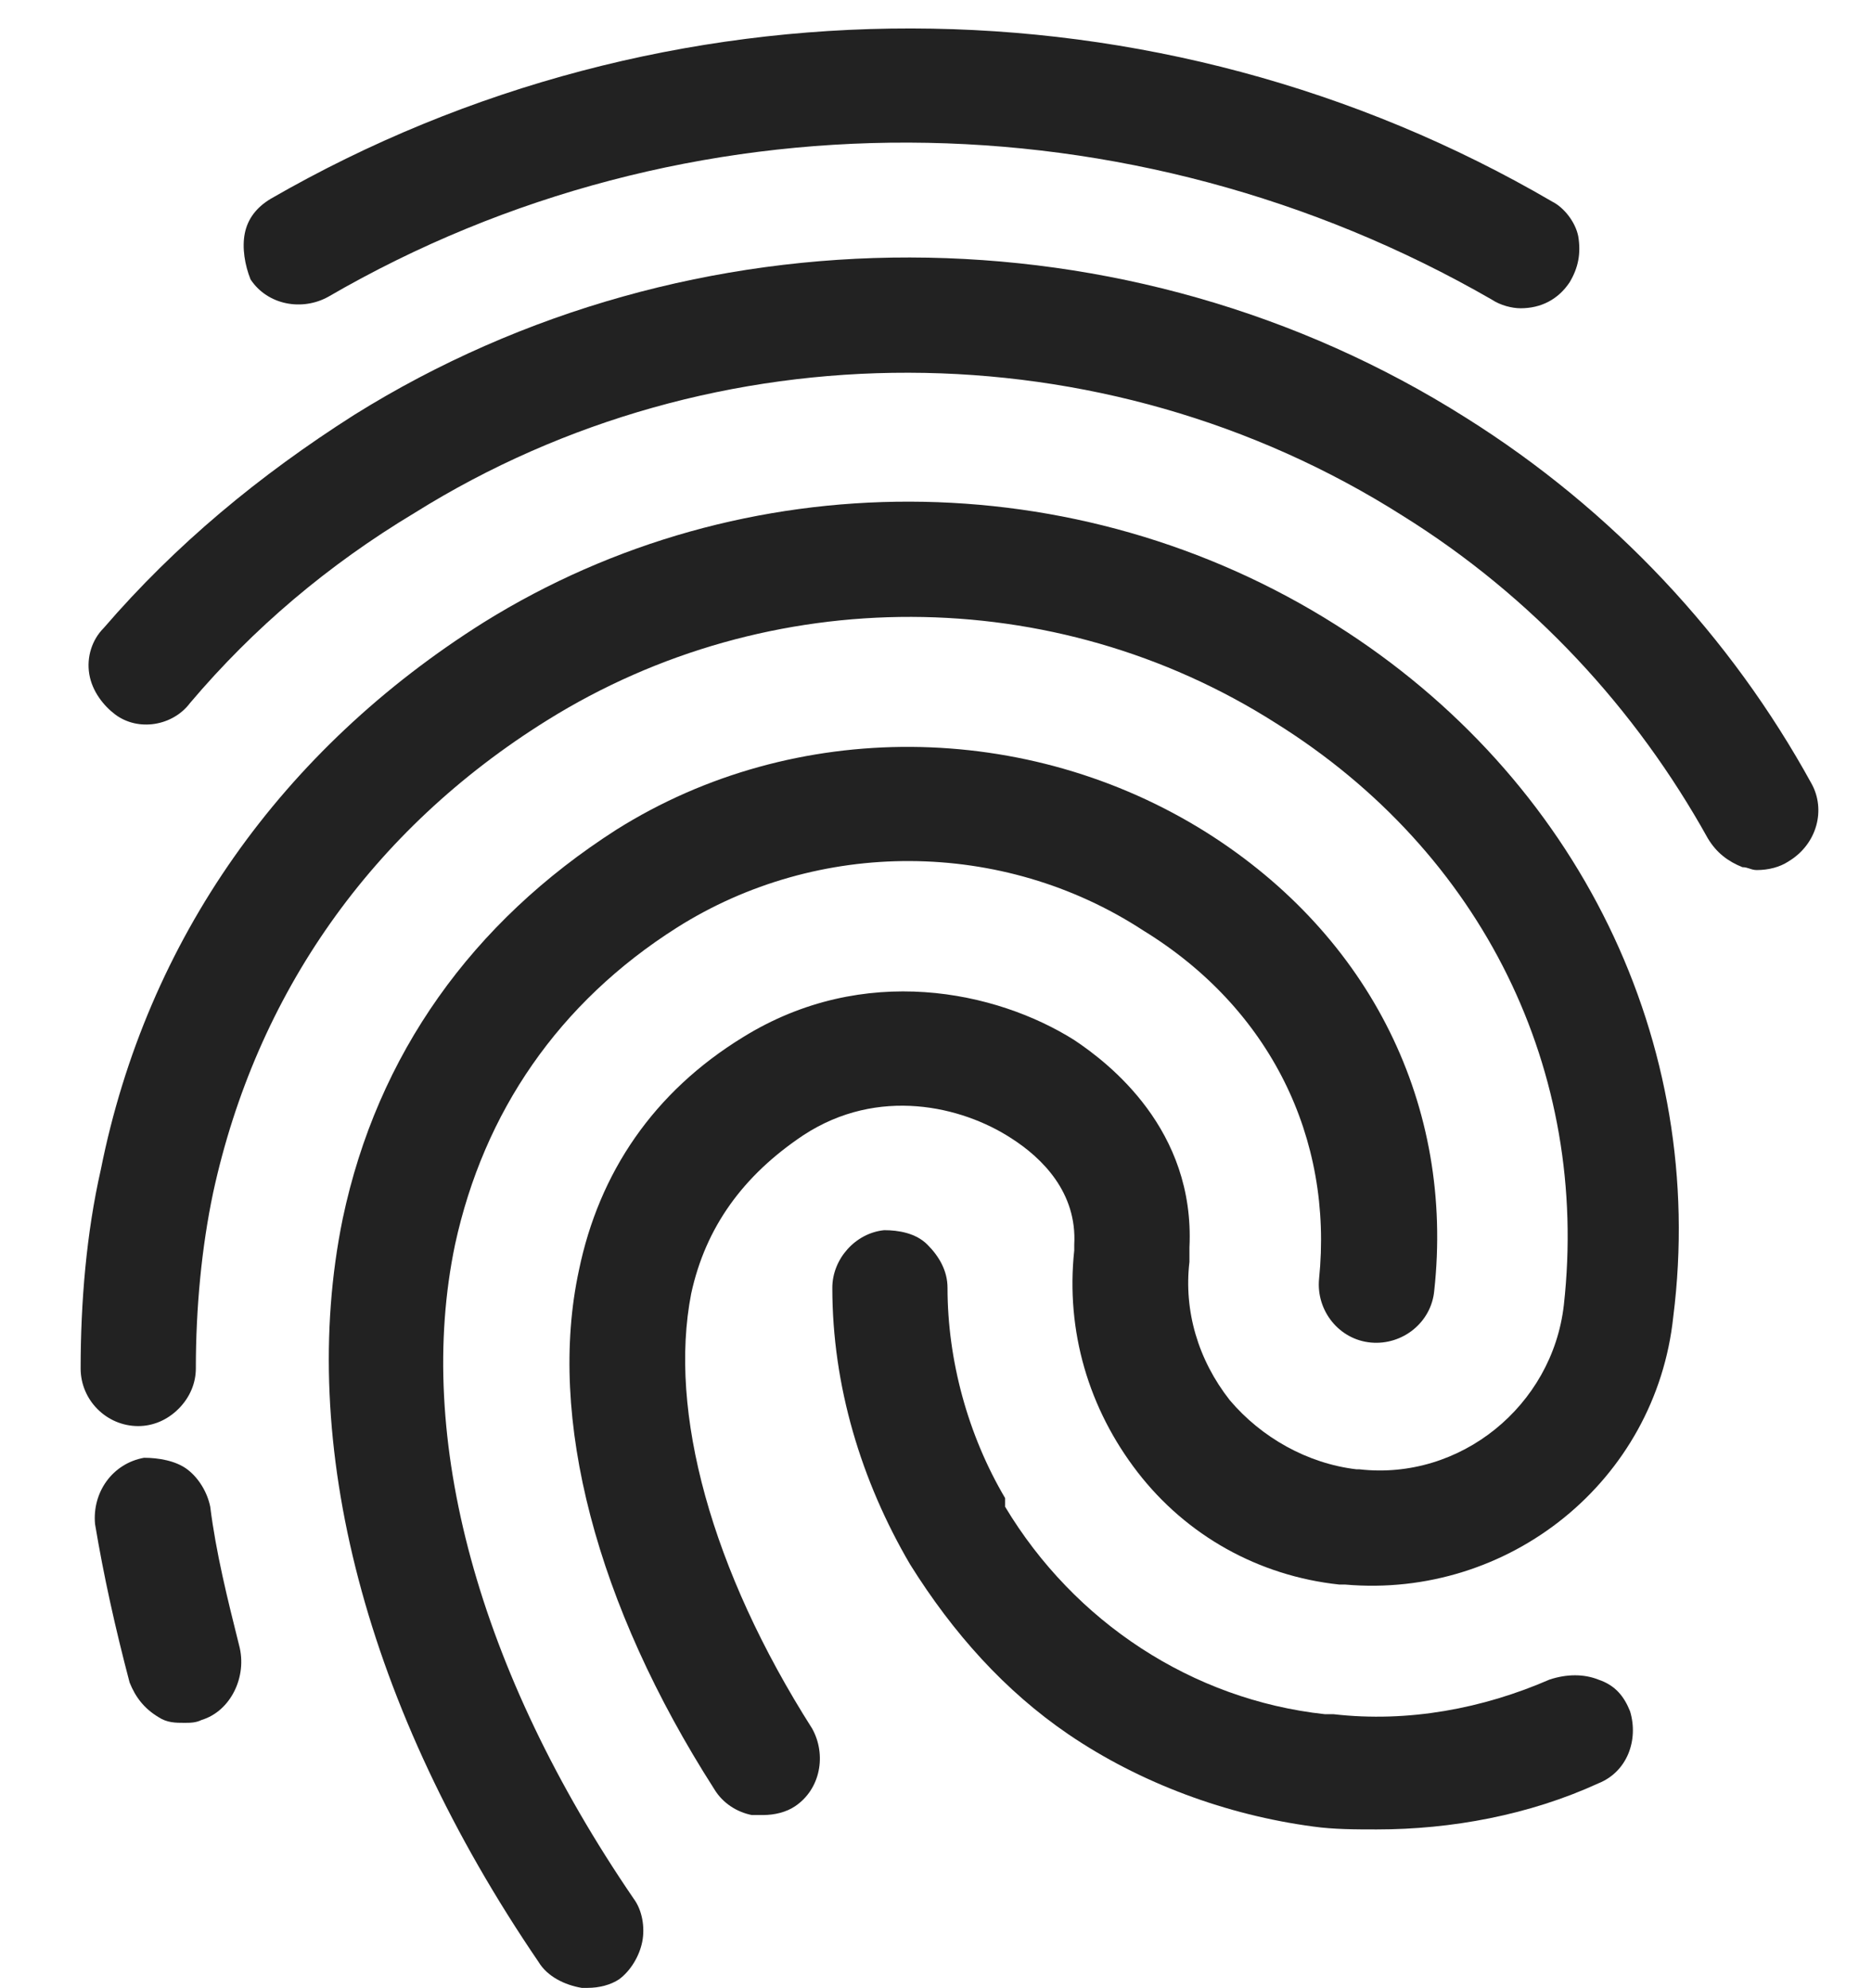 <?xml version="1.0" encoding="UTF-8"?> <svg xmlns="http://www.w3.org/2000/svg" xmlns:xlink="http://www.w3.org/1999/xlink" width="65px" height="69px" viewBox="0 0 65 69" version="1.1"><title>thumbprint</title><g id="UAC" stroke="none" stroke-width="1" fill="none" fill-rule="evenodd"><g id="Icons" transform="translate(-752, -206)" fill="#222222" fill-rule="nonzero"><g id="thumbprint" transform="translate(752, 206)"><g id="Group" transform="translate(2, 0)"><path d="M9.4,10.3 C21.8,3.1 37.3,3.2 49.8,10.4 C50.1,10.6 50.5,10.7 50.8,10.7 C51.5,10.7 52.1,10.4 52.5,9.8 C52.8,9.3 52.9,8.8 52.8,8.2 C52.7,7.7 52.3,7.2 51.9,7 C38.2,-1 21.1,-1 7.4,6.9 C6.9,7.2 6.6,7.6 6.5,8.1 C6.4,8.6 6.5,9.2 6.7,9.7 C7.3,10.6 8.5,10.8 9.4,10.3 Z" id="Path"></path><path d="M60.9,27.2 C58.1,22.1 54,17.7 48.9,14.5 C37.2,7.1 22,7.1 10.3,14.4 C7,16.5 4.1,18.9 1.6,21.8 C1.2,22.2 1,22.8 1.1,23.4 C1.2,24 1.6,24.5 2,24.8 C2.8,25.4 4,25.2 4.6,24.4 C6.8,21.8 9.4,19.6 12.4,17.8 C22.8,11.3 36.3,11.3 46.7,17.9 C51.2,20.7 54.8,24.6 57.3,29.1 C57.6,29.6 58,29.9 58.5,30.1 C58.7,30.1 58.8,30.2 59,30.2 C59.4,30.2 59.8,30.1 60.1,29.9 C61.1,29.3 61.4,28.1 60.9,27.2 Z" id="Path"></path><path d="M13.8,43.2 C14.8,38.6 17.4,34.8 21.5,32.2 C26.4,29.1 32.8,29.1 37.7,32.3 C42.1,35 44.3,39.5 43.8,44.4 C43.7,45.5 44.5,46.5 45.6,46.6 C46.7,46.7 47.7,45.9 47.8,44.8 C48.5,38.4 45.6,32.5 39.9,28.9 C33.7,25 25.6,24.9 19.4,28.8 C14.4,32 11.1,36.6 9.9,42.3 C8.3,50.1 10.7,59.3 16.7,68.1 C17,68.6 17.6,68.9 18.2,69 C18.3,69 18.3,69 18.4,69 C18.8,69 19.2,68.9 19.5,68.7 C19.9,68.4 20.2,67.9 20.3,67.4 C20.4,66.9 20.3,66.3 20,65.9 C14.6,58 12.4,49.9 13.8,43.2 Z" id="Path"></path><path d="M53.5,58.3 C53,58.1 52.4,58.1 51.8,58.3 C49.5,59.3 46.9,59.8 44.3,59.5 L44,59.5 C39.4,59 35.3,56.3 32.9,52.3 L32.9,52 C31.6,49.8 30.9,47.2 30.9,44.7 C30.9,44.1 30.6,43.6 30.2,43.2 C29.8,42.8 29.2,42.7 28.7,42.7 C27.7,42.8 26.9,43.7 26.9,44.7 C26.9,48.1 27.9,51.4 29.6,54.3 C31.1,56.7 32.9,58.7 35.1,60.2 L35.1,60.2 C37.6,61.9 40.6,63 43.6,63.4 C44.3,63.5 45.1,63.5 45.8,63.5 C48.4,63.5 51.1,63 53.5,61.9 C54.5,61.5 54.9,60.4 54.6,59.4 C54.4,58.9 54.1,58.5 53.5,58.3 Z" id="Path"></path><path d="M44.4,21.7 C35.4,16 23.8,16 14.8,21.6 C7.8,26 3.1,32.6 1.5,40.6 C1,42.8 0.8,45.2 0.8,47.5 C0.8,48.6 1.7,49.5 2.8,49.5 C2.8,49.5 2.8,49.5 2.8,49.5 C3.3,49.5 3.8,49.3 4.2,48.9 C4.6,48.5 4.8,48 4.8,47.5 C4.8,45.4 5,43.3 5.4,41.4 C6.9,34.5 10.9,28.8 17,25 C24.7,20.2 34.6,20.2 42.3,25.1 C49.5,29.6 53.2,37.2 52.3,45.3 C51.9,48.8 48.7,51.4 45.2,51 L45.1,51 C43.4,50.8 41.8,49.9 40.7,48.6 C39.6,47.2 39.1,45.5 39.3,43.8 L39.3,43.3 C39.5,39.2 36.5,36.9 35.3,36.1 C32.6,34.4 28,33.4 23.8,36 C20.7,37.9 18.8,40.7 18.1,44.1 C17,49.2 18.7,55.7 22.8,62.1 C23.1,62.6 23.6,62.9 24.1,63 C24.2,63 24.4,63 24.5,63 C24.9,63 25.3,62.9 25.6,62.7 C26.5,62.1 26.7,60.9 26.2,60 C22.7,54.5 21.2,49 22,44.9 C22.5,42.6 23.8,40.8 25.9,39.4 C28.5,37.7 31.4,38.4 33.1,39.5 C34.2,40.2 35.4,41.4 35.3,43.2 L35.3,43.4 C35,46.2 35.8,48.9 37.5,51.1 C39.2,53.3 41.7,54.7 44.5,55 L44.7,55 C50.4,55.5 55.5,51.4 56.1,45.7 C57.3,36.2 52.8,27 44.4,21.7 Z" id="Path"></path><path d="M5.3,52.3 C5.2,51.8 4.9,51.3 4.5,51 C4.1,50.7 3.5,50.6 3,50.6 C1.9,50.8 1.2,51.8 1.3,52.9 C1.6,54.7 2,56.5 2.5,58.4 C2.7,58.9 3,59.3 3.5,59.6 C3.8,59.8 4.1,59.8 4.4,59.8 C4.6,59.8 4.8,59.8 5,59.7 C6,59.4 6.6,58.2 6.3,57.1 C5.9,55.5 5.5,53.9 5.3,52.3 Z" id="Path"></path></g></g></g></g></svg> 